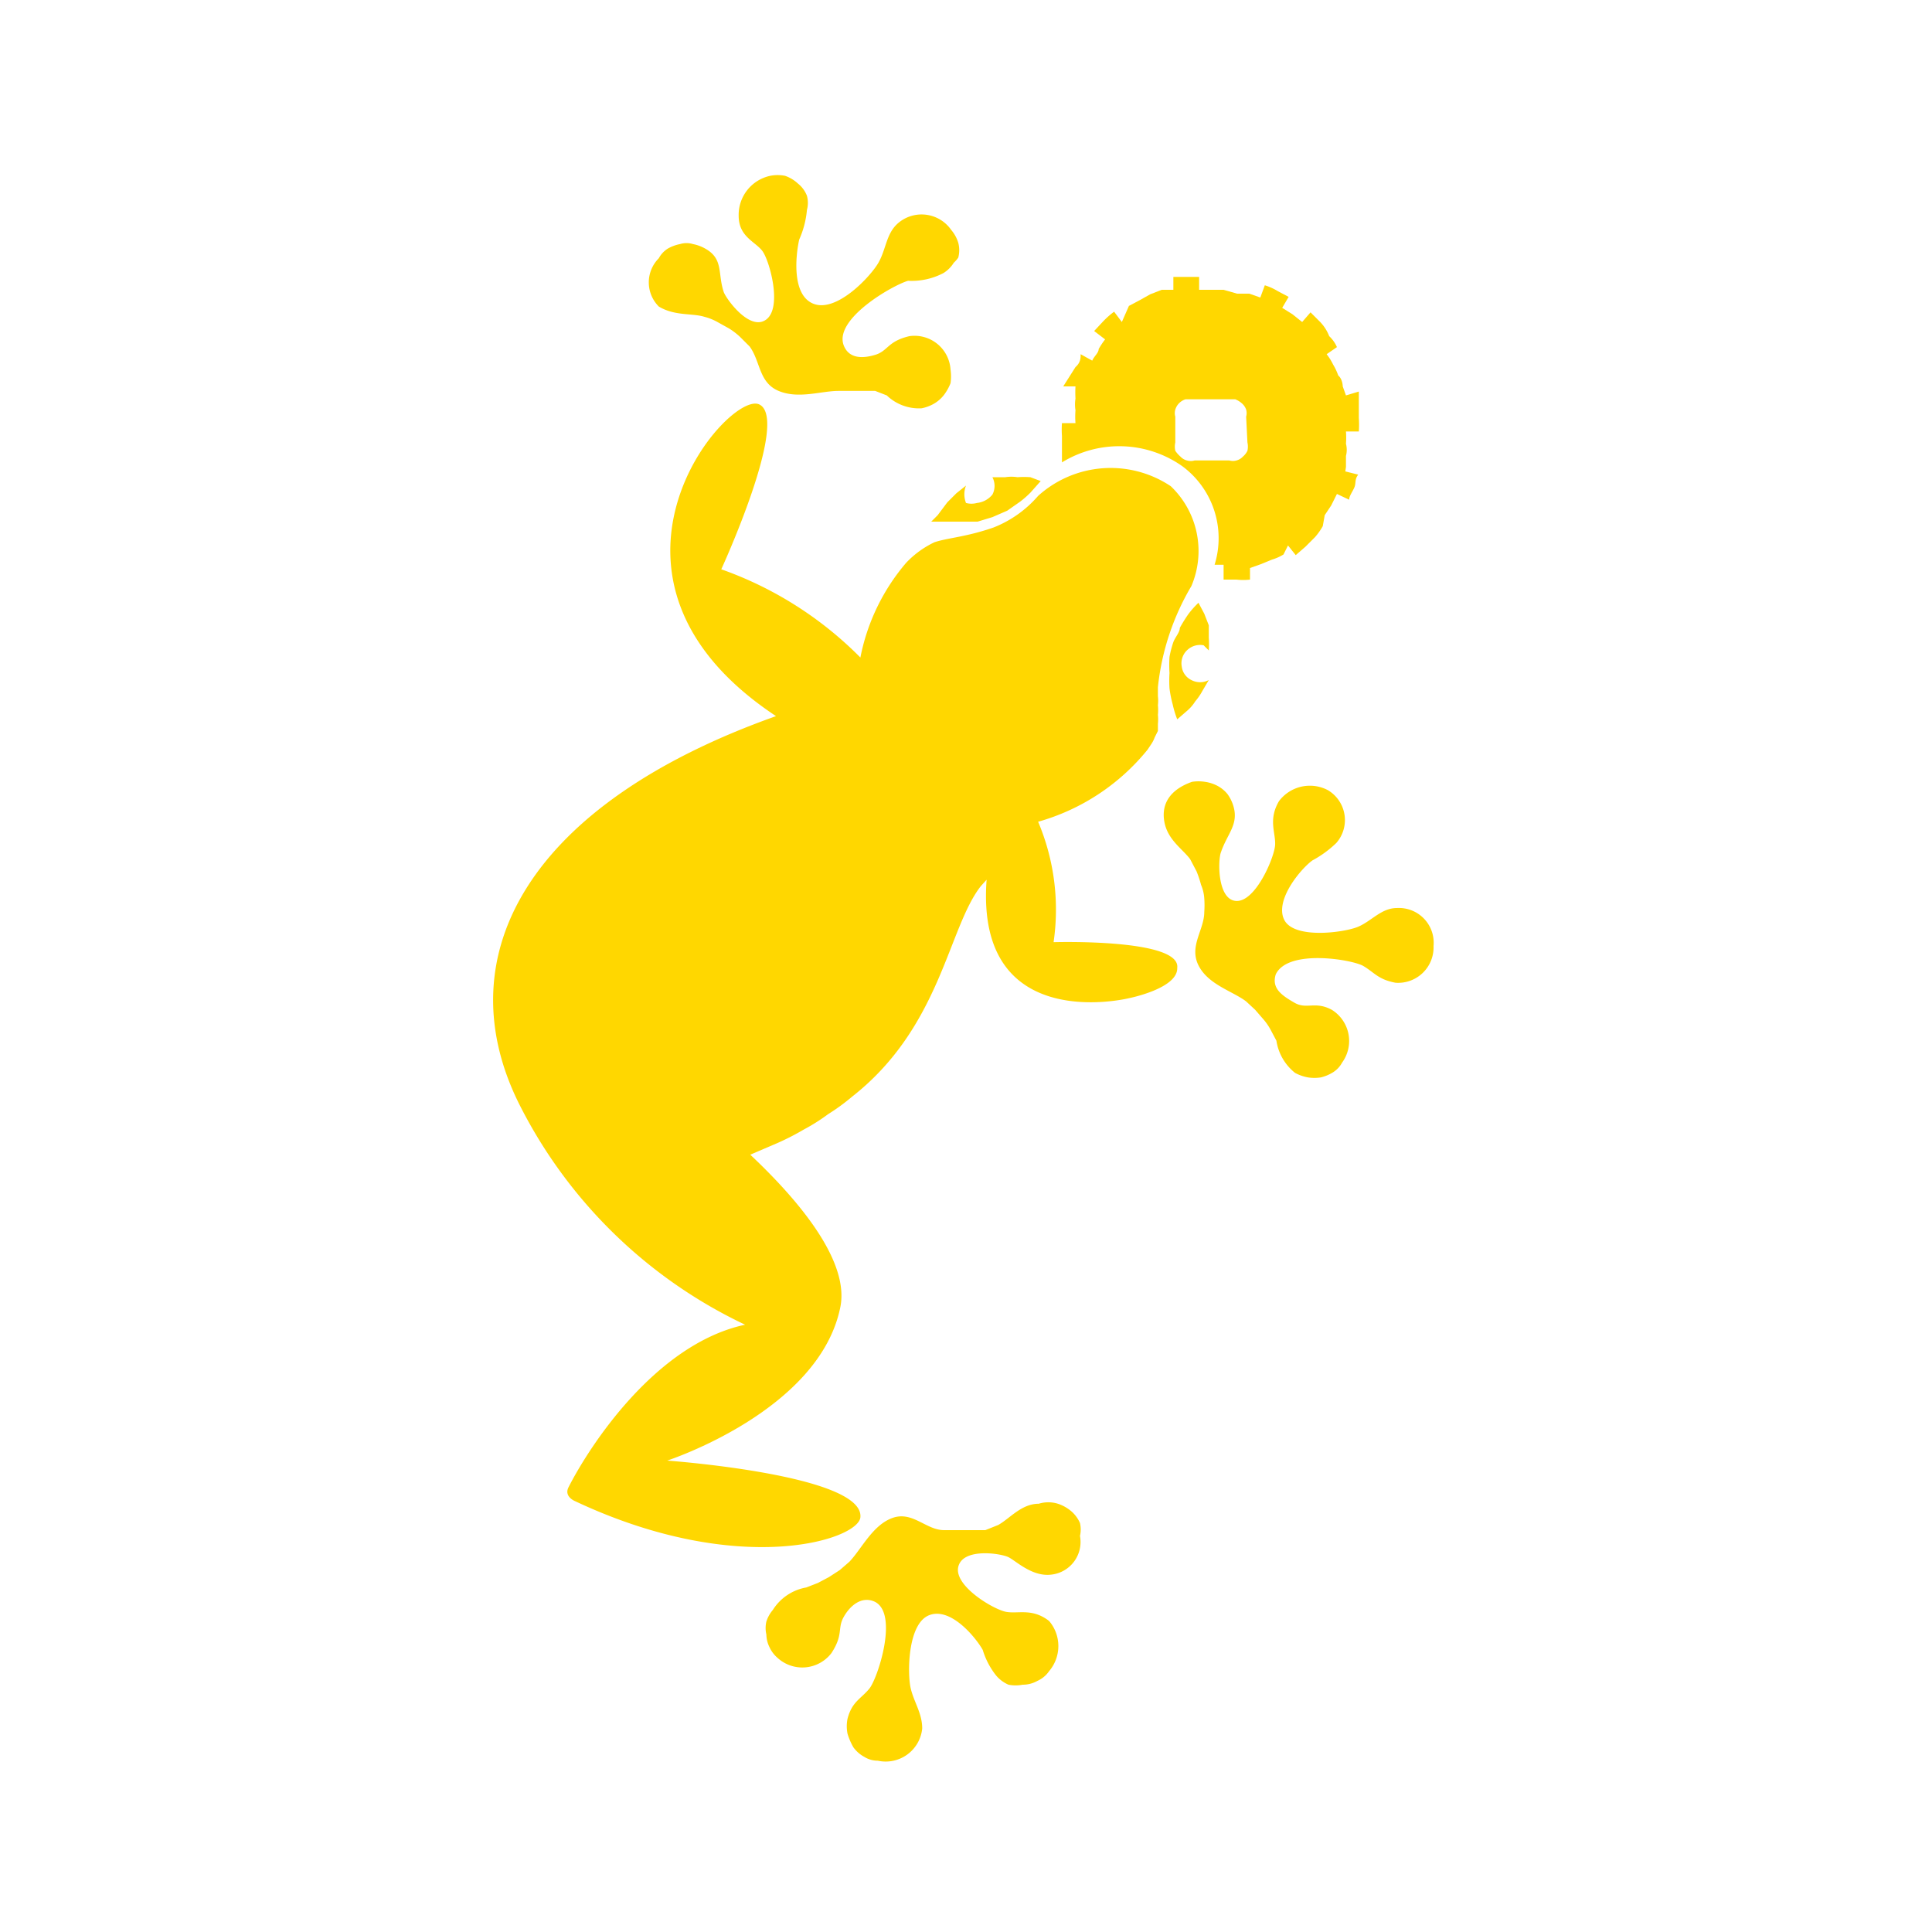 <svg id="Layer_1" data-name="Layer 1" xmlns="http://www.w3.org/2000/svg" viewBox="0 0 30 30"><defs><style>.cls-1{fill:#FFD700;}</style></defs><path id="engranage" class="cls-1" d="M20.9,7.25l0-.17a.38.38,0,0,0,0-.19,1.21,1.21,0,0,0,0-.19h.2a1.62,1.62,0,0,0,0-.21c0-.06,0-.13,0-.2s0-.13,0-.21l-.2.06L20.85,6s0-.11-.07-.17a.89.89,0,0,0-.08-.17.86.86,0,0,0-.1-.16l.16-.11a.52.52,0,0,0-.12-.17A.67.67,0,0,0,20.5,5l-.15-.15L20.22,5l-.15-.12-.16-.1.1-.17-.17-.09a.88.88,0,0,0-.2-.09l-.07.19-.17-.06h0l-.19,0L19,4.5h-.38l0-.2-.21,0-.19,0,0,.2-.18,0-.18.07-.16.09-.17.09L17.42,5l-.12-.16a1.29,1.29,0,0,0-.17.15l0,0,0,0,0,0,0,0-.14.15.17.13a1.3,1.3,0,0,0-.1.15c0,.06-.07.11-.1.18l-.18-.1c0,.06,0,.13-.08.2L16.51,6l.19,0a1.62,1.62,0,0,0,0,.19.57.57,0,0,0,0,.18,1.27,1.27,0,0,0,0,.2h-.21a1.41,1.41,0,0,0,0,.2c0,.07,0,.14,0,.21s0,.13,0,.2h0a1.7,1.7,0,0,1,1.87.06,1.39,1.39,0,0,1,.5,1.53H19V9l.2,0a.91.91,0,0,0,.21,0l0-.18.17-.06.17-.07a.75.75,0,0,0,.18-.08L20,8.47a.05.05,0,0,1,0,0l0,0,0,0,0,0,.12.15.15-.13.15-.15a1,1,0,0,0,.12-.17L20.57,8l.1-.15.09-.18.19.09c0-.06.05-.12.08-.19s0-.12.06-.2l-.2-.05Zm-1.53-.38a.3.3,0,0,1,0,.13.28.28,0,0,1-.07.09.21.21,0,0,1-.1.06.2.2,0,0,1-.11,0h-.54a.21.21,0,0,1-.12,0,.21.21,0,0,1-.1-.06A.47.47,0,0,1,18.25,7a.3.3,0,0,1,0-.13v-.4a.2.2,0,0,1,0-.11.24.24,0,0,1,.16-.16l.12,0h.54l.11,0a.33.33,0,0,1,.1.06.23.23,0,0,1,.07.1.2.2,0,0,1,0,.11Z"/><path id="rana" class="cls-1" d="M16.13,23.35c-.27,0-.45.23-.63.33l-.2.08-.21,0-.22,0h-.21c-.28,0-.49-.3-.8-.19s-.48.48-.67.68l-.15.13-.17.11-.17.09-.18.07A.77.77,0,0,0,12,25a.52.52,0,0,0-.1.18.44.44,0,0,0,0,.2.46.46,0,0,0,.05.2.48.48,0,0,0,.12.16.57.57,0,0,0,.84-.07c.19-.29.09-.38.19-.56s.28-.33.48-.24c.38.18.05,1.19-.08,1.35s-.27.2-.34.47a.59.59,0,0,0,0,.23,1,1,0,0,0,.09.21.5.5,0,0,0,.17.15.39.39,0,0,0,.21.06.57.57,0,0,0,.69-.5c0-.24-.13-.41-.18-.63s-.05-1,.29-1.13.73.36.83.54a1.19,1.19,0,0,0,.21.4.52.52,0,0,0,.19.14.57.57,0,0,0,.22,0,.46.46,0,0,0,.23-.06.43.43,0,0,0,.18-.15.6.6,0,0,0,0-.78c-.26-.2-.47-.11-.66-.14s-.82-.4-.75-.7.66-.21.78-.15.37.31.67.27a.51.51,0,0,0,.44-.6.45.45,0,0,0,0-.2.52.52,0,0,0-.12-.17.62.62,0,0,0-.17-.11A.5.5,0,0,0,16.13,23.35ZM10.94,4.92a.84.84,0,0,1,.2.08l.18.1a1.09,1.09,0,0,1,.17.13l.15.15c.17.23.14.56.45.69s.66,0,.93,0h.19l.19,0,.19,0,.18.07a.72.72,0,0,0,.54.2.62.62,0,0,0,.19-.07.54.54,0,0,0,.16-.14.77.77,0,0,0,.1-.18.75.75,0,0,0,0-.21.56.56,0,0,0-.64-.52c-.34.08-.33.23-.53.29s-.41.06-.49-.15c-.15-.41.76-.93,1-1a1.06,1.06,0,0,0,.55-.12.49.49,0,0,0,.16-.16A.45.45,0,0,0,14.88,4a.45.45,0,0,0,0-.23.56.56,0,0,0-.11-.2.56.56,0,0,0-.83-.1c-.18.16-.18.4-.3.61s-.64.77-1,.64-.28-.78-.23-1a1.44,1.44,0,0,0,.12-.46.42.42,0,0,0,0-.22.45.45,0,0,0-.14-.19.56.56,0,0,0-.2-.12.59.59,0,0,0-.23,0,.62.62,0,0,0-.49.62c0,.33.26.4.37.55s.31.87.06,1.06-.61-.3-.66-.42c-.1-.29,0-.52-.29-.68a.62.62,0,0,0-.19-.07.34.34,0,0,0-.2,0,.62.62,0,0,0-.19.07.4.4,0,0,0-.14.15.53.53,0,0,0,0,.75C10.48,4.91,10.75,4.86,10.94,4.92Zm5.42,9.71a3.5,3.5,0,0,0-.24-1.87,3.36,3.36,0,0,0,1.7-1.12l.06-.09a.47.47,0,0,0,.05-.1l.05-.1,0-.11a.68.68,0,0,0,0-.14.77.77,0,0,0,0-.15.61.61,0,0,0,0-.14v-.14a3.87,3.87,0,0,1,.52-1.57,1.39,1.39,0,0,0-.32-1.55,1.68,1.68,0,0,0-2.06.15,1.77,1.77,0,0,1-.69.49c-.43.15-.71.16-.92.23a1.47,1.47,0,0,0-.44.32,3.21,3.21,0,0,0-.71,1.47,5.72,5.72,0,0,0-2.16-1.37s1.07-2.33.59-2.56-3,2.68.26,4.84c-3.83,1.36-5.13,3.7-4,6a7.53,7.53,0,0,0,3.52,3.45c-1.4.3-2.43,1.91-2.74,2.52-.08.15.1.22.1.22,2.55,1.2,4.4.6,4.43.25.06-.66-3-.88-3-.88s2.37-.77,2.69-2.39c.13-.67-.55-1.56-1.4-2.36l.42-.18a4,4,0,0,0,.41-.21,3,3,0,0,0,.38-.24,3.18,3.18,0,0,0,.37-.27c1.38-1.08,1.49-2.62,2-3.27l.09-.1c-.18,2.43,2.21,1.84,2.21,1.84s.76-.15.75-.47h0C18.34,14.57,16.36,14.63,16.36,14.63Zm5.33-.53c-.24,0-.39.2-.6.29s-1,.2-1.15-.11.27-.8.44-.92a1.68,1.68,0,0,0,.37-.27.54.54,0,0,0-.13-.82.6.6,0,0,0-.76.17c-.17.29-.05.49-.06.68s-.3.88-.6.87-.29-.64-.24-.76c.1-.29.28-.43.19-.72a.61.61,0,0,0-.09-.18.51.51,0,0,0-.16-.13.6.6,0,0,0-.19-.06.65.65,0,0,0-.2,0c-.34.12-.48.34-.43.62s.28.42.4.58l.1.19a1.72,1.72,0,0,1,.07.21.65.65,0,0,1,.05.21,1.49,1.49,0,0,1,0,.21c0,.28-.24.53-.09.83s.53.4.74.56l.14.13.13.15a.91.91,0,0,1,.11.16l.09.17a.79.79,0,0,0,.29.5.68.68,0,0,0,.2.07.66.66,0,0,0,.2,0,.64.64,0,0,0,.19-.08.4.4,0,0,0,.14-.15.57.57,0,0,0-.16-.82c-.26-.14-.39,0-.58-.11s-.36-.22-.29-.44C20,14.73,21,14.9,21.17,15s.23.21.5.26a.55.55,0,0,0,.59-.57A.54.54,0,0,0,21.69,14.1Zm-2.92-4h0l0,0,0,0,0,0a1.36,1.36,0,0,0,0-.2c0-.06,0-.12,0-.19l-.07-.18-.09-.17a1.37,1.37,0,0,0-.16.18,2.39,2.39,0,0,0-.13.21c0,.07-.07.14-.1.22a1.55,1.55,0,0,0-.06.23,1.9,1.9,0,0,0,0,.25,1.93,1.93,0,0,0,0,.24,1.84,1.84,0,0,0,.05.25,1.55,1.55,0,0,0,.07.23l.15-.13a.64.64,0,0,0,.13-.15.91.91,0,0,0,.11-.16l.1-.17a.29.29,0,0,1-.27,0,.27.27,0,0,1-.15-.21.28.28,0,0,1,.09-.26.29.29,0,0,1,.25-.07Zm-4.31-2,.24,0h.24l.24,0,.23-.07.23-.1.2-.14A1.54,1.54,0,0,0,16,7.65l.16-.18L16,7.41a1.38,1.38,0,0,0-.2,0,.61.61,0,0,0-.19,0h-.2l0,0,0,0a.05.05,0,0,1,0,0l0,0a.29.29,0,0,1,0,.27.36.36,0,0,1-.24.13A.32.32,0,0,1,15,7.81a.37.37,0,0,1,0-.27l-.15.12-.14.14L14.56,8Z"/></svg>

